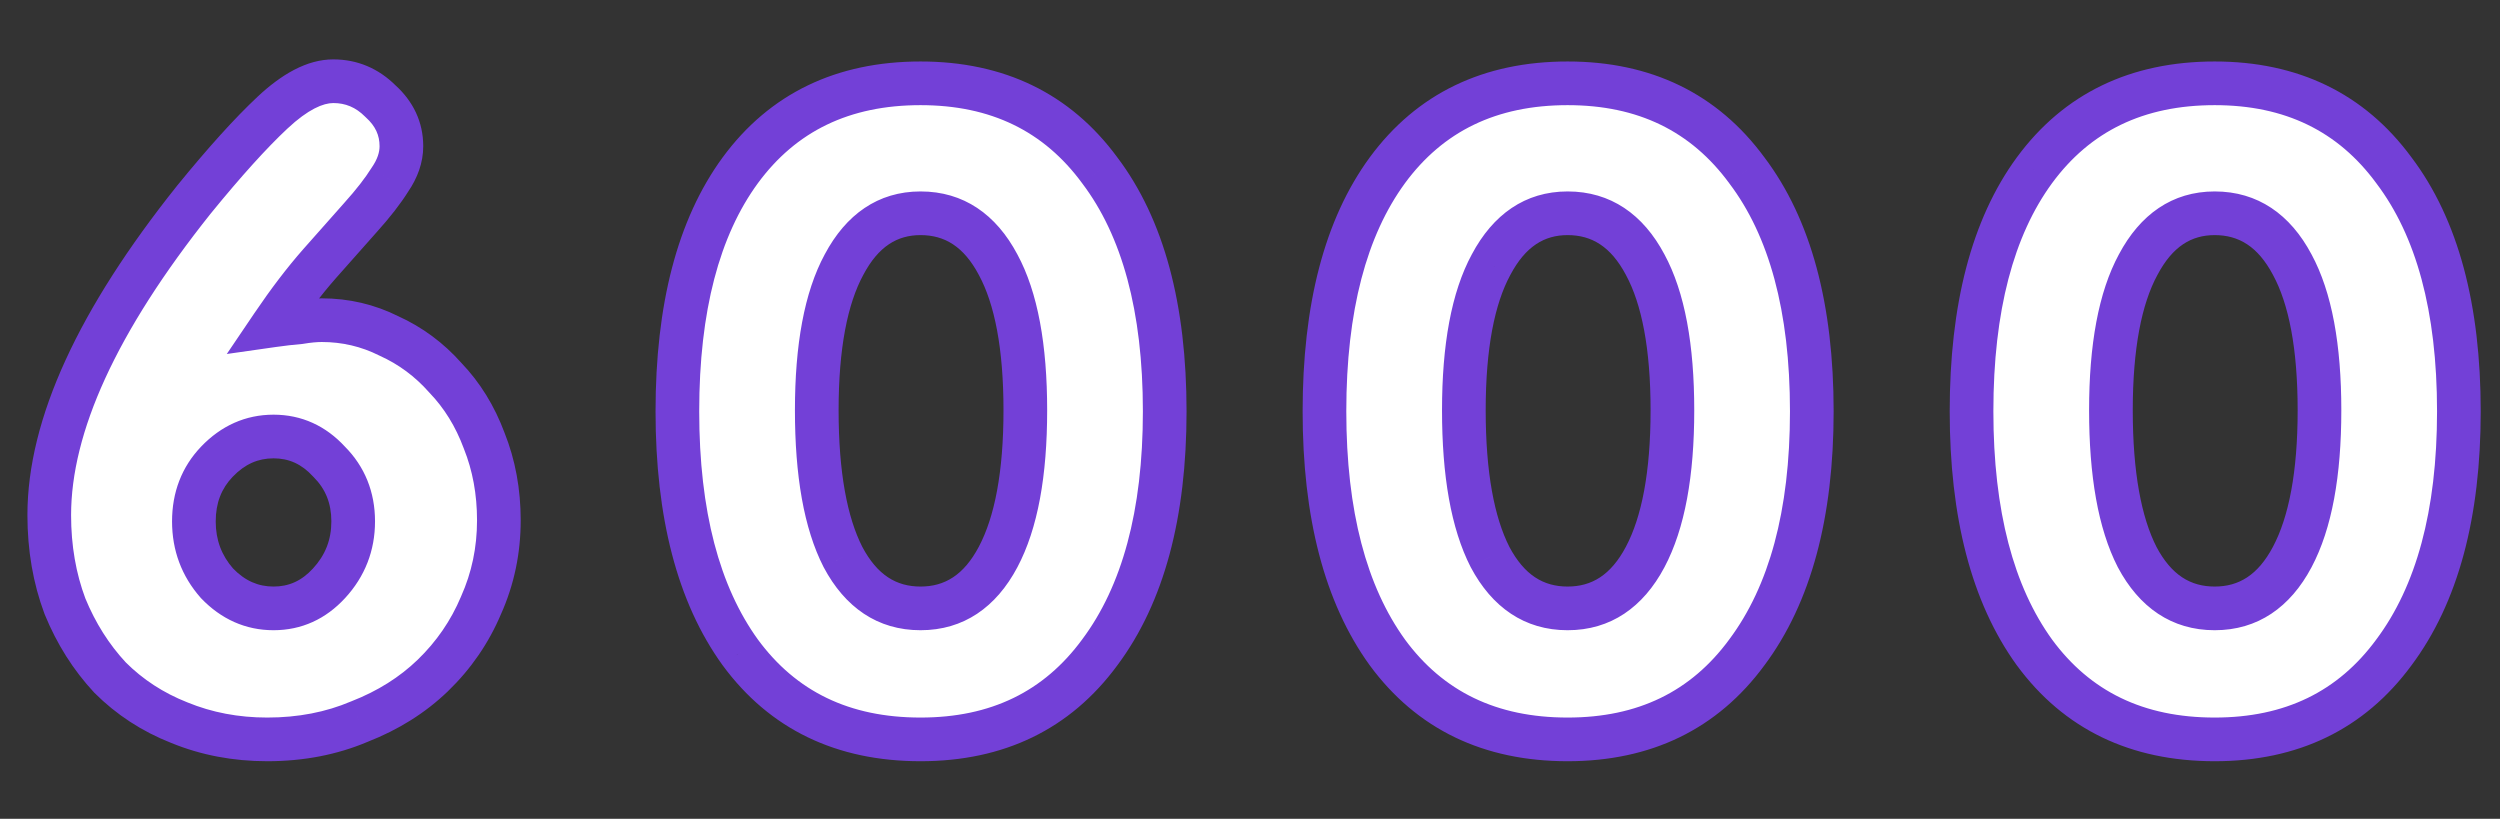 <?xml version="1.0" encoding="UTF-8"?> <svg xmlns="http://www.w3.org/2000/svg" width="229" height="75" viewBox="0 0 229 75" fill="none"><rect x="0" y="0" width="229" height="75" fill="#333333" stroke="none"/> <g clip-path="url(#clip0_20_92)"> <path d="M24.96 29.808C26.432 27.632 27.872 25.744 29.28 24.144C30.688 22.544 31.936 21.136 33.024 19.92C34.176 18.64 35.072 17.488 35.712 16.464C36.416 15.44 36.768 14.416 36.768 13.392C36.768 11.792 36.128 10.416 34.848 9.264C33.632 8.048 32.192 7.44 30.528 7.44C28.864 7.44 27.008 8.4 24.96 10.32C22.976 12.176 20.576 14.832 17.76 18.288C8.928 29.36 4.512 38.992 4.512 47.184C4.512 50.192 4.992 52.976 5.952 55.536C6.976 58.032 8.352 60.208 10.08 62.064C11.872 63.856 13.984 65.232 16.416 66.192C18.912 67.216 21.6 67.728 24.48 67.728C27.552 67.728 30.368 67.184 32.928 66.096C35.552 65.072 37.792 63.664 39.648 61.872C41.568 60.016 43.04 57.872 44.064 55.44C45.152 53.008 45.696 50.416 45.696 47.664C45.696 45.04 45.248 42.608 44.352 40.368C43.52 38.128 42.336 36.208 40.8 34.608C39.328 32.944 37.6 31.664 35.616 30.768C33.696 29.808 31.648 29.328 29.472 29.328C28.896 29.328 28.224 29.392 27.456 29.52C26.688 29.584 25.856 29.68 24.96 29.808ZM17.76 47.76C17.76 45.584 18.464 43.76 19.872 42.288C21.344 40.752 23.072 39.984 25.056 39.984C27.04 39.984 28.736 40.752 30.144 42.288C31.616 43.76 32.352 45.584 32.352 47.76C32.352 49.936 31.616 51.824 30.144 53.424C28.736 54.96 27.04 55.728 25.056 55.728C23.072 55.728 21.344 54.96 19.872 53.424C18.464 51.824 17.76 49.936 17.76 47.76ZM62.048 37.68C62.048 47.088 63.968 54.448 67.808 59.76C71.712 65.072 77.216 67.728 84.32 67.728C91.36 67.728 96.832 65.072 100.736 59.76C104.704 54.448 106.688 47.088 106.688 37.68C106.688 28.208 104.704 20.848 100.736 15.6C96.832 10.288 91.36 7.632 84.32 7.632C77.216 7.632 71.712 10.288 67.808 15.6C63.968 20.848 62.048 28.208 62.048 37.68ZM84.32 19.536C87.392 19.536 89.76 21.104 91.424 24.24C93.088 27.312 93.92 31.76 93.92 37.584C93.92 43.408 93.088 47.888 91.424 51.024C89.76 54.16 87.392 55.728 84.32 55.728C81.248 55.728 78.88 54.16 77.216 51.024C75.616 47.888 74.816 43.408 74.816 37.584C74.816 31.76 75.648 27.312 77.312 24.24C78.976 21.104 81.312 19.536 84.32 19.536ZM121.321 37.68C121.321 47.088 123.241 54.448 127.081 59.76C130.985 65.072 136.489 67.728 143.593 67.728C150.633 67.728 156.105 65.072 160.009 59.76C163.977 54.448 165.961 47.088 165.961 37.68C165.961 28.208 163.977 20.848 160.009 15.6C156.105 10.288 150.633 7.632 143.593 7.632C136.489 7.632 130.985 10.288 127.081 15.6C123.241 20.848 121.321 28.208 121.321 37.68ZM143.593 19.536C146.665 19.536 149.033 21.104 150.697 24.24C152.361 27.312 153.193 31.76 153.193 37.584C153.193 43.408 152.361 47.888 150.697 51.024C149.033 54.16 146.665 55.728 143.593 55.728C140.521 55.728 138.153 54.16 136.489 51.024C134.889 47.888 134.089 43.408 134.089 37.584C134.089 31.76 134.921 27.312 136.585 24.24C138.249 21.104 140.585 19.536 143.593 19.536ZM180.593 37.68C180.593 47.088 182.513 54.448 186.353 59.76C190.257 65.072 195.761 67.728 202.865 67.728C209.905 67.728 215.377 65.072 219.281 59.76C223.249 54.448 225.233 47.088 225.233 37.68C225.233 28.208 223.249 20.848 219.281 15.6C215.377 10.288 209.905 7.632 202.865 7.632C195.761 7.632 190.257 10.288 186.353 15.6C182.513 20.848 180.593 28.208 180.593 37.68ZM202.865 19.536C205.937 19.536 208.305 21.104 209.969 24.24C211.633 27.312 212.465 31.76 212.465 37.584C212.465 43.408 211.633 47.888 209.969 51.024C208.305 54.16 205.937 55.728 202.865 55.728C199.793 55.728 197.425 54.16 195.761 51.024C194.161 47.888 193.361 43.408 193.361 37.584C193.361 31.76 194.193 27.312 195.857 24.24C197.521 21.104 199.857 19.536 202.865 19.536Z" fill="white"></path> <path d="M24.96 29.808L23.303 28.687L20.774 32.426L25.243 31.788L24.96 29.808ZM29.28 24.144L27.779 22.823L27.779 22.823L29.28 24.144ZM33.024 19.92L31.537 18.582L31.534 18.586L33.024 19.92ZM35.712 16.464L34.064 15.331L34.039 15.367L34.016 15.404L35.712 16.464ZM34.848 9.264L33.434 10.678L33.471 10.715L33.51 10.751L34.848 9.264ZM24.96 10.32L26.326 11.78L26.328 11.779L24.96 10.32ZM17.76 18.288L16.209 17.025L16.203 17.033L16.197 17.041L17.76 18.288ZM5.952 55.536L4.079 56.238L4.09 56.267L4.102 56.295L5.952 55.536ZM10.08 62.064L8.616 63.427L8.641 63.453L8.666 63.478L10.08 62.064ZM16.416 66.192L17.175 64.342L17.163 64.337L17.15 64.332L16.416 66.192ZM32.928 66.096L32.201 64.233L32.173 64.244L32.146 64.255L32.928 66.096ZM39.648 61.872L41.037 63.311L41.038 63.31L39.648 61.872ZM44.064 55.44L42.238 54.623L42.229 54.644L42.221 54.664L44.064 55.44ZM44.352 40.368L42.477 41.064L42.486 41.088L42.495 41.111L44.352 40.368ZM40.8 34.608L39.302 35.933L39.329 35.964L39.357 35.993L40.8 34.608ZM35.616 30.768L34.722 32.557L34.757 32.575L34.793 32.591L35.616 30.768ZM27.456 29.52L27.622 31.513L27.704 31.506L27.785 31.493L27.456 29.52ZM19.872 42.288L18.428 40.904L18.427 40.906L19.872 42.288ZM30.144 42.288L28.67 43.639L28.699 43.672L28.73 43.702L30.144 42.288ZM30.144 53.424L28.672 52.07L28.67 52.073L30.144 53.424ZM19.872 53.424L18.371 54.745L18.399 54.777L18.428 54.808L19.872 53.424ZM26.617 30.929C28.052 28.807 29.44 26.989 30.781 25.465L27.779 22.823C26.304 24.499 24.812 26.457 23.303 28.687L26.617 30.929ZM30.781 25.465C32.187 23.868 33.431 22.465 34.514 21.254L31.534 18.586C30.441 19.808 29.189 21.22 27.779 22.823L30.781 25.465ZM34.511 21.258C35.711 19.925 36.687 18.678 37.408 17.524L34.016 15.404C33.457 16.298 32.642 17.355 31.537 18.582L34.511 21.258ZM37.36 17.597C38.244 16.312 38.768 14.9 38.768 13.392H34.768C34.768 13.932 34.588 14.568 34.064 15.331L37.36 17.597ZM38.768 13.392C38.768 11.178 37.851 9.276 36.186 7.777L33.51 10.751C34.405 11.556 34.768 12.406 34.768 13.392H38.768ZM36.262 7.85C34.685 6.273 32.742 5.44 30.528 5.44V9.44C31.642 9.44 32.579 9.823 33.434 10.678L36.262 7.85ZM30.528 5.44C28.104 5.44 25.773 6.816 23.592 8.861L26.328 11.779C28.242 9.984 29.624 9.44 30.528 9.44V5.44ZM23.594 8.859C21.516 10.803 19.051 13.537 16.209 17.025L19.311 19.551C22.101 16.127 24.436 13.549 26.326 11.78L23.594 8.859ZM16.197 17.041C7.268 28.234 2.512 38.311 2.512 47.184H6.512C6.512 39.673 10.588 30.486 19.323 19.535L16.197 17.041ZM2.512 47.184C2.512 50.408 3.027 53.432 4.079 56.238L7.825 54.834C6.957 52.52 6.512 49.976 6.512 47.184H2.512ZM4.102 56.295C5.211 59 6.714 61.383 8.616 63.427L11.544 60.701C9.99 59.032 8.741 57.064 7.802 54.777L4.102 56.295ZM8.666 63.478C10.658 65.47 13.003 66.995 15.682 68.052L17.15 64.332C14.965 63.469 13.086 62.242 11.494 60.65L8.666 63.478ZM15.657 68.042C18.41 69.172 21.357 69.728 24.48 69.728V65.728C21.843 65.728 19.414 65.26 17.175 64.342L15.657 68.042ZM24.48 69.728C27.793 69.728 30.878 69.14 33.71 67.937L32.146 64.255C29.858 65.228 27.311 65.728 24.48 65.728V69.728ZM33.655 67.959C36.503 66.848 38.974 65.303 41.037 63.311L38.259 60.433C36.61 62.025 34.601 63.296 32.201 64.233L33.655 67.959ZM41.038 63.31C43.15 61.269 44.777 58.9 45.907 56.216L42.221 54.664C41.303 56.844 39.986 58.764 38.258 60.434L41.038 63.31ZM45.89 56.257C47.096 53.559 47.696 50.688 47.696 47.664H43.696C43.696 50.144 43.208 52.457 42.238 54.623L45.89 56.257ZM47.696 47.664C47.696 44.808 47.207 42.121 46.209 39.625L42.495 41.111C43.289 43.095 43.696 45.272 43.696 47.664H47.696ZM46.227 39.672C45.307 37.195 43.983 35.035 42.243 33.223L39.357 35.993C40.689 37.381 41.733 39.061 42.477 41.064L46.227 39.672ZM42.298 33.283C40.643 31.412 38.686 29.96 36.439 28.945L34.793 32.591C36.514 33.368 38.013 34.476 39.302 35.933L42.298 33.283ZM36.51 28.979C34.309 27.878 31.954 27.328 29.472 27.328V31.328C31.342 31.328 33.083 31.738 34.722 32.557L36.51 28.979ZM29.472 27.328C28.755 27.328 27.969 27.407 27.127 27.547L27.785 31.493C28.479 31.377 29.037 31.328 29.472 31.328V27.328ZM27.29 27.527C26.477 27.595 25.605 27.695 24.677 27.828L25.243 31.788C26.107 31.665 26.899 31.573 27.622 31.513L27.29 27.527ZM19.76 47.76C19.76 46.06 20.291 44.743 21.317 43.67L18.427 40.906C16.637 42.777 15.76 45.108 15.76 47.76H19.76ZM21.316 43.672C22.441 42.498 23.66 41.984 25.056 41.984V37.984C22.484 37.984 20.247 39.006 18.428 40.904L21.316 43.672ZM25.056 41.984C26.448 41.984 27.619 42.493 28.67 43.639L31.618 40.937C29.853 39.011 27.632 37.984 25.056 37.984V41.984ZM28.73 43.702C29.808 44.781 30.352 46.088 30.352 47.76H34.352C34.352 45.08 33.424 42.739 31.558 40.874L28.73 43.702ZM30.352 47.76C30.352 49.435 29.804 50.839 28.672 52.07L31.616 54.778C33.428 52.809 34.352 50.437 34.352 47.76H30.352ZM28.67 52.073C27.619 53.219 26.448 53.728 25.056 53.728V57.728C27.632 57.728 29.853 56.701 31.618 54.775L28.67 52.073ZM25.056 53.728C23.66 53.728 22.441 53.214 21.316 52.04L18.428 54.808C20.247 56.706 22.484 57.728 25.056 57.728V53.728ZM21.373 52.103C20.294 50.876 19.76 49.461 19.76 47.76H15.76C15.76 50.411 16.634 52.772 18.371 54.745L21.373 52.103ZM67.808 59.76L66.187 60.932L66.192 60.938L66.197 60.944L67.808 59.76ZM100.736 59.76L99.134 58.563L99.129 58.569L99.125 58.576L100.736 59.76ZM100.736 15.6L99.125 16.784L99.133 16.795L99.141 16.806L100.736 15.6ZM67.808 15.6L66.197 14.416L66.194 14.419L67.808 15.6ZM91.424 24.24L89.658 25.177L89.662 25.185L89.666 25.193L91.424 24.24ZM91.424 51.024L93.191 51.961L93.191 51.961L91.424 51.024ZM77.216 51.024L75.435 51.933L75.442 51.947L75.45 51.961L77.216 51.024ZM77.312 24.24L79.071 25.193L79.075 25.185L79.079 25.177L77.312 24.24ZM60.048 37.68C60.048 47.332 62.015 55.159 66.187 60.932L69.429 58.588C65.922 53.737 64.048 46.844 64.048 37.68H60.048ZM66.197 60.944C70.51 66.814 76.638 69.728 84.32 69.728V65.728C77.795 65.728 72.914 63.33 69.42 58.576L66.197 60.944ZM84.32 69.728C91.946 69.728 98.038 66.808 102.348 60.944L99.125 58.576C95.626 63.336 90.774 65.728 84.32 65.728V69.728ZM102.339 60.957C106.653 55.181 108.688 47.344 108.688 37.68H104.688C104.688 46.832 102.756 53.715 99.134 58.563L102.339 60.957ZM108.688 37.68C108.688 27.958 106.655 20.112 102.332 14.394L99.141 16.806C102.753 21.584 104.688 28.458 104.688 37.68H108.688ZM102.348 14.416C98.038 8.551 91.946 5.632 84.32 5.632V9.632C90.774 9.632 95.626 12.024 99.125 16.784L102.348 14.416ZM84.32 5.632C76.638 5.632 70.51 8.546 66.197 14.416L69.42 16.784C72.914 12.03 77.795 9.632 84.32 9.632V5.632ZM66.194 14.419C62.012 20.134 60.048 27.969 60.048 37.68H64.048C64.048 28.447 65.924 21.562 69.422 16.781L66.194 14.419ZM84.32 21.536C86.522 21.536 88.275 22.572 89.658 25.177L93.191 23.303C91.246 19.636 88.263 17.536 84.32 17.536V21.536ZM89.666 25.193C91.099 27.838 91.92 31.897 91.92 37.584H95.92C95.92 31.623 95.078 26.786 93.183 23.287L89.666 25.193ZM91.92 37.584C91.92 43.267 91.1 47.368 89.658 50.087L93.191 51.961C95.076 48.408 95.92 43.549 95.92 37.584H91.92ZM89.658 50.087C88.275 52.692 86.522 53.728 84.32 53.728V57.728C88.263 57.728 91.246 55.628 93.191 51.961L89.658 50.087ZM84.32 53.728C82.118 53.728 80.366 52.692 78.983 50.087L75.45 51.961C77.395 55.628 80.378 57.728 84.32 57.728V53.728ZM78.998 50.115C77.606 47.387 76.816 43.274 76.816 37.584H72.816C72.816 43.542 73.626 48.389 75.435 51.933L78.998 50.115ZM76.816 37.584C76.816 31.897 77.638 27.838 79.071 25.193L75.554 23.287C73.659 26.786 72.816 31.623 72.816 37.584H76.816ZM79.079 25.177C80.471 22.553 82.201 21.536 84.32 21.536V17.536C80.424 17.536 77.481 19.655 75.546 23.303L79.079 25.177ZM127.081 59.76L125.46 60.932L125.465 60.938L125.469 60.944L127.081 59.76ZM160.009 59.76L158.406 58.563L158.402 58.569L158.397 58.576L160.009 59.76ZM160.009 15.6L158.397 16.784L158.405 16.795L158.413 16.806L160.009 15.6ZM127.081 15.6L125.469 14.416L125.467 14.419L127.081 15.6ZM150.697 24.24L148.93 25.177L148.934 25.185L148.938 25.193L150.697 24.24ZM150.697 51.024L152.463 51.961L152.463 51.961L150.697 51.024ZM136.489 51.024L134.707 51.933L134.715 51.947L134.722 51.961L136.489 51.024ZM136.585 24.24L138.343 25.193L138.347 25.185L138.351 25.177L136.585 24.24ZM119.321 37.68C119.321 47.332 121.287 55.159 125.46 60.932L128.702 58.588C125.194 53.737 123.321 46.844 123.321 37.68H119.321ZM125.469 60.944C129.783 66.814 135.91 69.728 143.593 69.728V65.728C137.068 65.728 132.187 63.33 128.692 58.576L125.469 60.944ZM143.593 69.728C151.219 69.728 157.311 66.808 161.62 60.944L158.397 58.576C154.899 63.336 150.047 65.728 143.593 65.728V69.728ZM161.611 60.957C165.925 55.181 167.961 47.344 167.961 37.68H163.961C163.961 46.832 162.028 53.715 158.406 58.563L161.611 60.957ZM167.961 37.68C167.961 27.958 165.928 20.112 161.604 14.394L158.413 16.806C162.026 21.584 163.961 28.458 163.961 37.68H167.961ZM161.62 14.416C157.311 8.551 151.219 5.632 143.593 5.632V9.632C150.047 9.632 154.899 12.024 158.397 16.784L161.62 14.416ZM143.593 5.632C135.91 5.632 129.783 8.546 125.469 14.416L128.692 16.784C132.187 12.03 137.068 9.632 143.593 9.632V5.632ZM125.467 14.419C121.285 20.134 119.321 27.969 119.321 37.68H123.321C123.321 28.447 125.197 21.562 128.695 16.781L125.467 14.419ZM143.593 21.536C145.794 21.536 147.547 22.572 148.93 25.177L152.463 23.303C150.518 19.636 147.535 17.536 143.593 17.536V21.536ZM148.938 25.193C150.371 27.838 151.193 31.897 151.193 37.584H155.193C155.193 31.623 154.35 26.786 152.455 23.287L148.938 25.193ZM151.193 37.584C151.193 43.267 150.373 47.368 148.93 50.087L152.463 51.961C154.349 48.408 155.193 43.549 155.193 37.584H151.193ZM148.93 50.087C147.547 52.692 145.794 53.728 143.593 53.728V57.728C147.535 57.728 150.518 55.628 152.463 51.961L148.93 50.087ZM143.593 53.728C141.391 53.728 139.638 52.692 138.255 50.087L134.722 51.961C136.667 55.628 139.65 57.728 143.593 57.728V53.728ZM138.27 50.115C136.879 47.387 136.089 43.274 136.089 37.584H132.089C132.089 43.542 132.899 48.389 134.707 51.933L138.27 50.115ZM136.089 37.584C136.089 31.897 136.91 27.838 138.343 25.193L134.826 23.287C132.931 26.786 132.089 31.623 132.089 37.584H136.089ZM138.351 25.177C139.744 22.553 141.473 21.536 143.593 21.536V17.536C139.696 17.536 136.754 19.655 134.818 23.303L138.351 25.177ZM186.353 59.76L184.732 60.932L184.737 60.938L184.742 60.944L186.353 59.76ZM219.281 59.76L217.679 58.563L217.674 58.569L217.67 58.576L219.281 59.76ZM219.281 15.6L217.67 16.784L217.678 16.795L217.686 16.806L219.281 15.6ZM186.353 15.6L184.742 14.416L184.739 14.419L186.353 15.6ZM209.969 24.24L208.203 25.177L208.207 25.185L208.211 25.193L209.969 24.24ZM209.969 51.024L211.736 51.961L211.736 51.961L209.969 51.024ZM195.761 51.024L193.98 51.933L193.987 51.947L193.995 51.961L195.761 51.024ZM195.857 24.24L197.616 25.193L197.62 25.185L197.624 25.177L195.857 24.24ZM178.593 37.68C178.593 47.332 180.56 55.159 184.732 60.932L187.974 58.588C184.467 53.737 182.593 46.844 182.593 37.68H178.593ZM184.742 60.944C189.055 66.814 195.182 69.728 202.865 69.728V65.728C196.34 65.728 191.459 63.33 187.965 58.576L184.742 60.944ZM202.865 69.728C210.491 69.728 216.583 66.808 220.893 60.944L217.67 58.576C214.171 63.336 209.319 65.728 202.865 65.728V69.728ZM220.884 60.957C225.198 55.181 227.233 47.344 227.233 37.68H223.233C223.233 46.832 221.301 53.715 217.679 58.563L220.884 60.957ZM227.233 37.68C227.233 27.958 225.2 20.112 220.877 14.394L217.686 16.806C221.298 21.584 223.233 28.458 223.233 37.68H227.233ZM220.893 14.416C216.583 8.551 210.491 5.632 202.865 5.632V9.632C209.319 9.632 214.171 12.024 217.67 16.784L220.893 14.416ZM202.865 5.632C195.182 5.632 189.055 8.546 184.742 14.416L187.965 16.784C191.459 12.03 196.34 9.632 202.865 9.632V5.632ZM184.739 14.419C180.557 20.134 178.593 27.969 178.593 37.68H182.593C182.593 28.447 184.469 21.562 187.967 16.781L184.739 14.419ZM202.865 21.536C205.067 21.536 206.82 22.572 208.203 25.177L211.736 23.303C209.791 19.636 206.808 17.536 202.865 17.536V21.536ZM208.211 25.193C209.644 27.838 210.465 31.897 210.465 37.584H214.465C214.465 31.623 213.623 26.786 211.728 23.287L208.211 25.193ZM210.465 37.584C210.465 43.267 209.645 47.368 208.203 50.087L211.736 51.961C213.621 48.408 214.465 43.549 214.465 37.584H210.465ZM208.203 50.087C206.82 52.692 205.067 53.728 202.865 53.728V57.728C206.808 57.728 209.791 55.628 211.736 51.961L208.203 50.087ZM202.865 53.728C200.664 53.728 198.911 52.692 197.528 50.087L193.995 51.961C195.94 55.628 198.923 57.728 202.865 57.728V53.728ZM197.543 50.115C196.151 47.387 195.361 43.274 195.361 37.584H191.361C191.361 43.542 192.171 48.389 193.98 51.933L197.543 50.115ZM195.361 37.584C195.361 31.897 196.183 27.838 197.616 25.193L194.099 23.287C192.204 26.786 191.361 31.623 191.361 37.584H195.361ZM197.624 25.177C199.016 22.553 200.746 21.536 202.865 21.536V17.536C198.969 17.536 196.026 19.655 194.091 23.303L197.624 25.177Z" fill="#7340D7"></path> </g> <defs> <clipPath id="clip0_20_92"> <rect width="229" height="75" fill="white"></rect> </clipPath> </defs> </svg> 